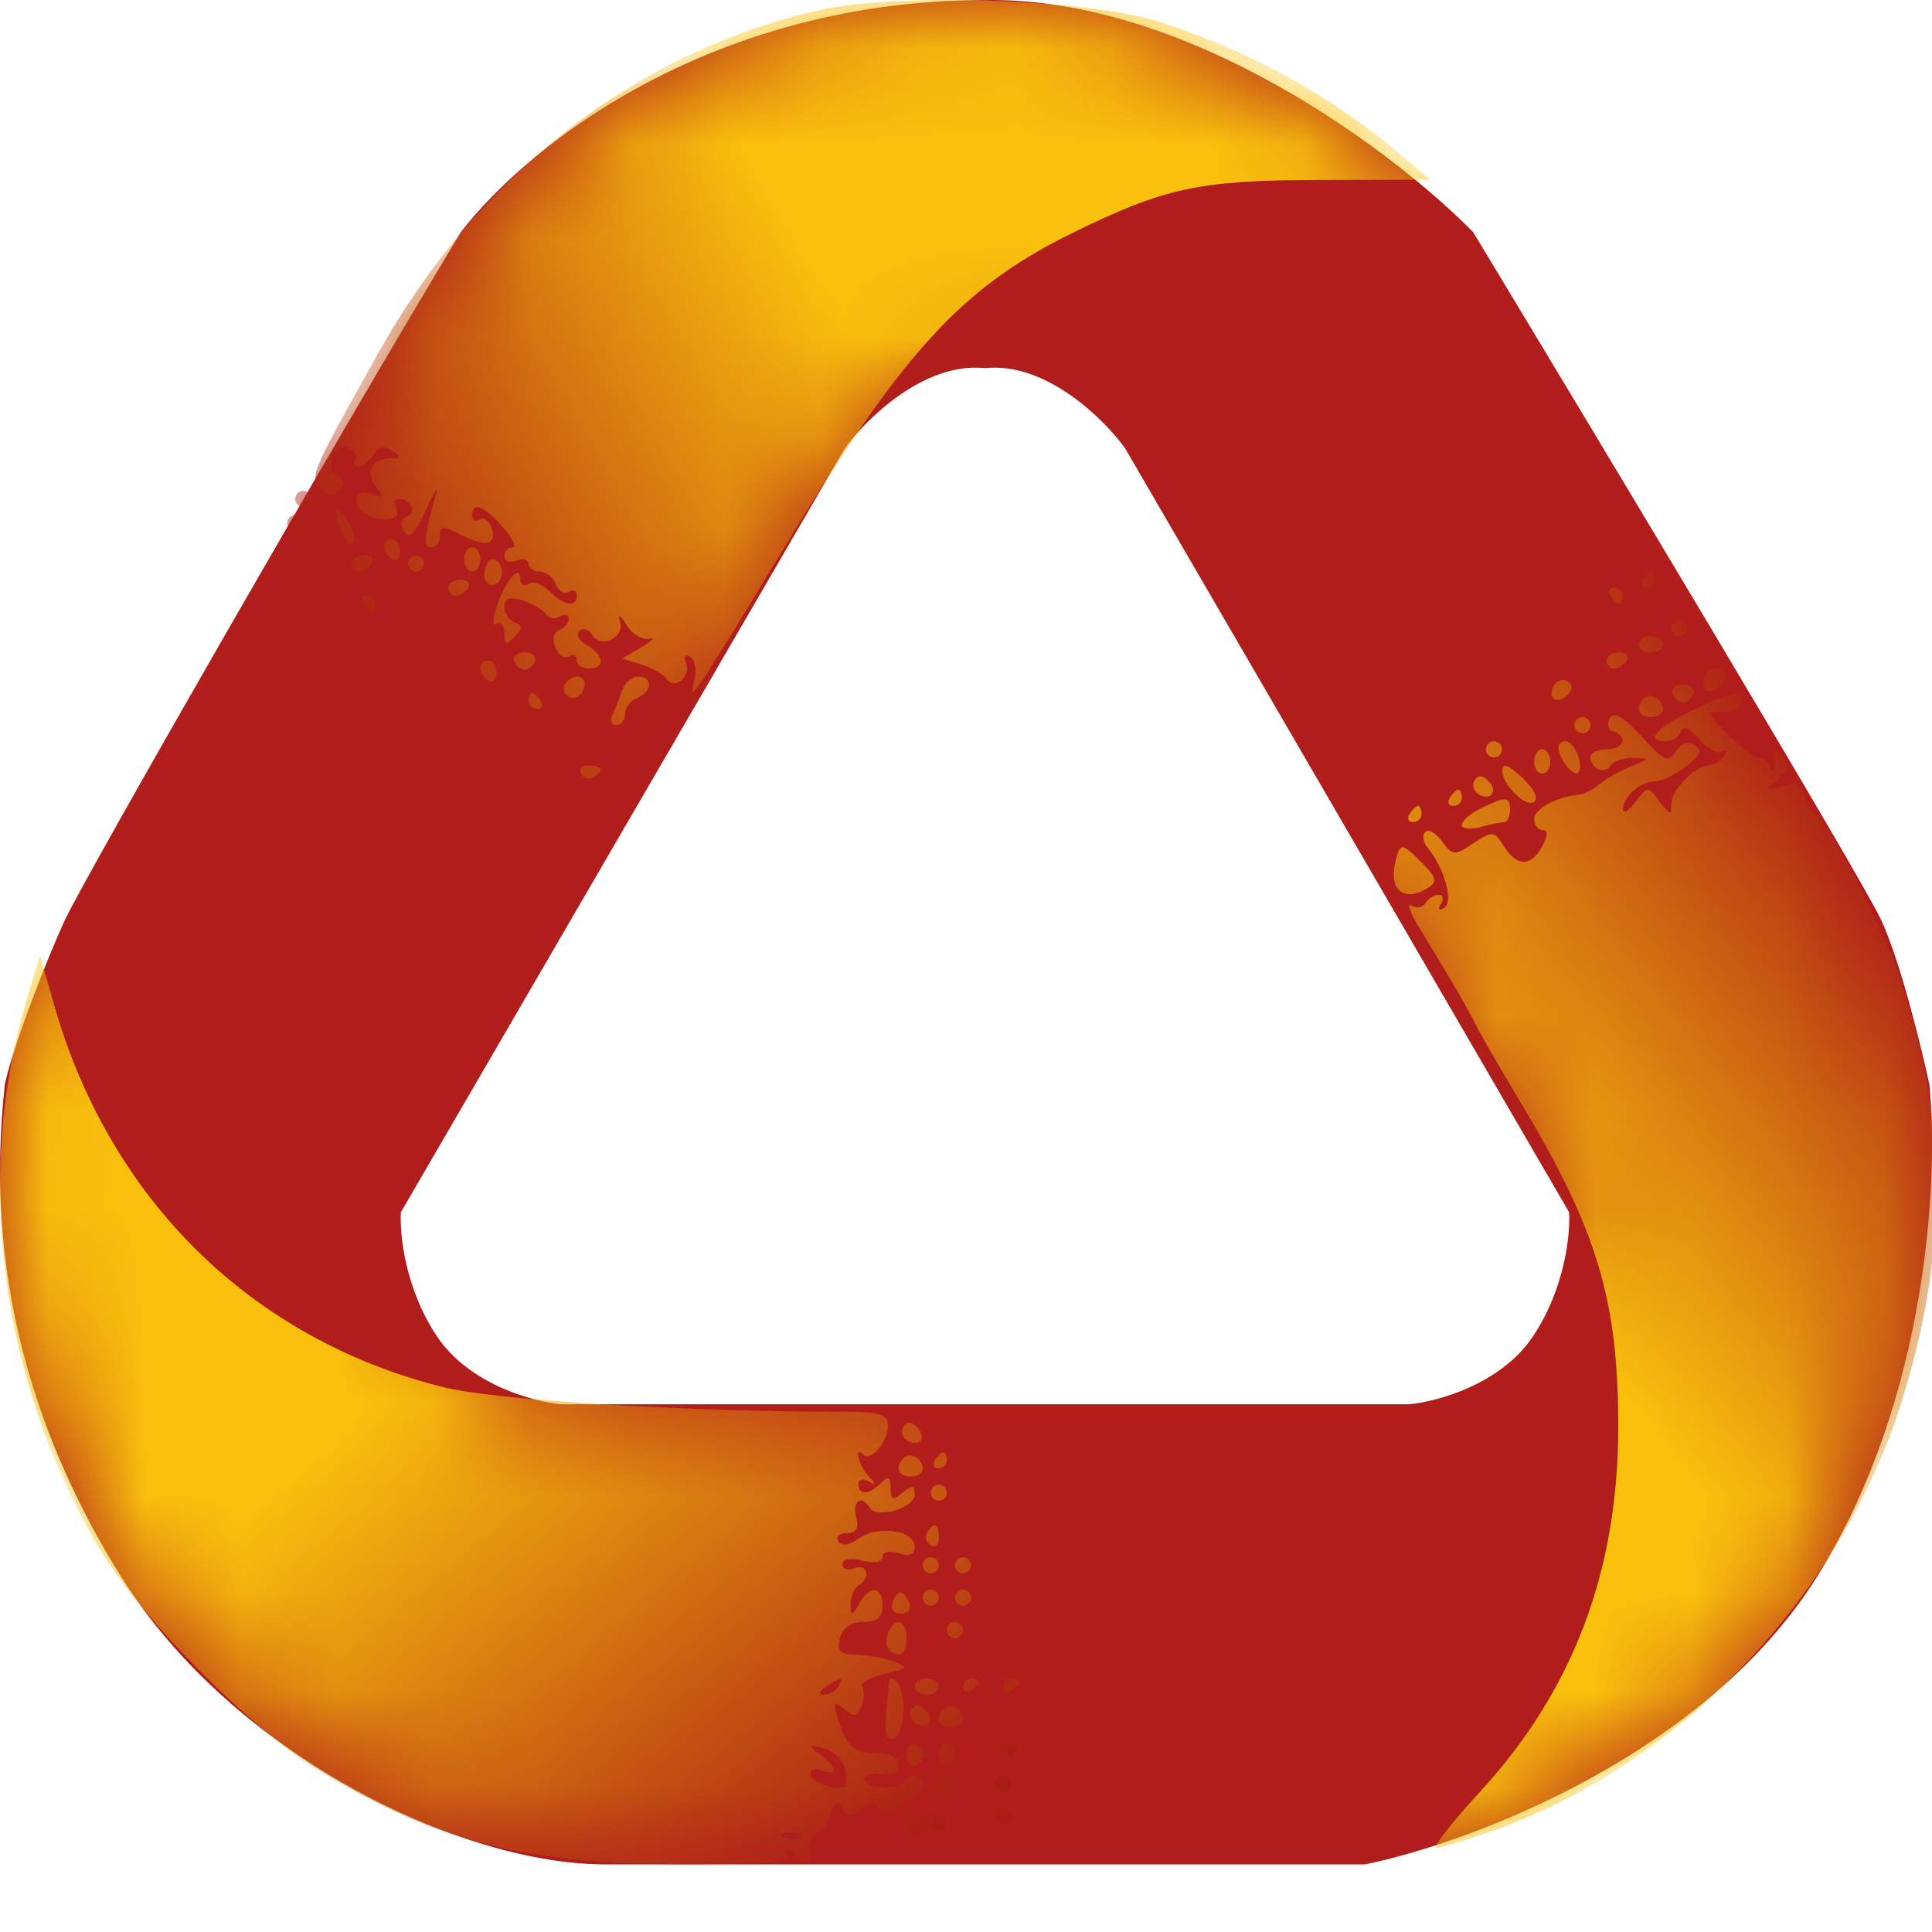 <svg width="20" height="20" viewBox="0 0 20 20" fill="none" xmlns="http://www.w3.org/2000/svg">
<path fill-rule="evenodd" clip-rule="evenodd" d="M6.263 19.3H14.132C15.209 19.079 17.652 18.174 18.812 16.318C19.972 14.463 20.068 12.149 19.972 11.224C19.889 10.838 19.674 9.957 19.475 9.526C19.276 9.095 16.576 4.598 15.25 2.403C14.45 1.588 12.318 -0.033 10.198 0.001C7.423 0.001 5.508 1.45 4.771 2.403C3.446 4.598 0.87 9.095 0.671 9.526C0.472 9.957 0.133 10.838 0.05 11.224C-0.047 12.149 -0.147 14.082 1.251 16.318C2.41 18.174 4.772 19.3 6.263 19.3ZM14.587 14.537H10.197H5.806C5.517 14.51 4.854 14.33 4.523 13.833C4.191 13.336 4.136 12.77 4.15 12.549L8.747 4.639C8.968 4.335 9.567 3.744 10.197 3.811C10.826 3.744 11.425 4.335 11.646 4.639L16.243 12.549C16.257 12.77 16.202 13.336 15.87 13.833C15.539 14.33 14.877 14.51 14.587 14.537Z" fill="#B11D1B"/>
<mask id="mask0_2307_8754" style="mask-type:alpha" maskUnits="userSpaceOnUse" x="0" y="0" width="20" height="20">
<path fill-rule="evenodd" clip-rule="evenodd" d="M6.263 19.3H14.132C15.209 19.079 17.652 18.174 18.812 16.318C19.972 14.463 20.068 12.149 19.972 11.224C19.889 10.838 19.674 9.957 19.475 9.526C19.276 9.095 16.576 4.598 15.25 2.403C14.45 1.588 12.318 -0.033 10.198 0.001C7.423 0.001 5.508 1.45 4.771 2.403C3.446 4.598 0.87 9.095 0.671 9.526C0.472 9.957 0.133 10.838 0.05 11.224C-0.047 12.149 -0.147 14.082 1.251 16.318C2.41 18.174 4.772 19.3 6.263 19.3ZM14.587 14.537H10.197H5.806C5.517 14.51 4.854 14.33 4.523 13.833C4.191 13.336 4.136 12.77 4.15 12.549L8.747 4.639C8.968 4.335 9.567 3.744 10.197 3.811C10.826 3.744 11.425 4.335 11.646 4.639L16.243 12.549C16.257 12.77 16.202 13.336 15.87 13.833C15.539 14.33 14.877 14.51 14.587 14.537Z" fill="#F9C10D"/>
</mask>
<g mask="url(#mask0_2307_8754)">
<path fill-rule="evenodd" clip-rule="evenodd" d="M0.277 10.347C-0.268 12.166 0.001 14.268 1 15.981C1.448 16.749 2.586 17.9 3.348 18.355C4.548 19.072 5.453 19.3 7.106 19.3C7.983 19.3 8.216 19.277 8.167 19.195C8.125 19.124 8.15 19.127 8.246 19.205C8.37 19.306 8.386 19.299 8.386 19.142C8.386 19.045 8.421 18.965 8.464 18.965C8.507 18.965 8.567 18.885 8.598 18.787C8.64 18.653 8.672 18.636 8.722 18.719C8.776 18.806 8.815 18.808 8.914 18.726C8.989 18.663 9.057 18.654 9.087 18.702C9.152 18.809 9.551 18.622 9.552 18.484C9.552 18.366 9.418 18.343 9.353 18.449C9.294 18.544 8.921 18.511 8.952 18.414C8.966 18.372 9.05 18.349 9.14 18.364C9.238 18.38 9.303 18.342 9.303 18.27C9.303 18.196 9.219 18.149 9.088 18.149C8.84 18.149 8.762 18.083 8.675 17.795C8.621 17.614 8.629 17.6 8.739 17.692C8.844 17.779 8.876 17.774 8.918 17.663C8.947 17.589 8.951 17.497 8.927 17.459C8.904 17.421 9.007 17.362 9.156 17.329C9.393 17.276 9.406 17.26 9.261 17.203C9.169 17.166 8.995 17.134 8.873 17.131C8.694 17.126 8.66 17.093 8.695 16.958C8.724 16.849 8.809 16.79 8.938 16.79C9.08 16.79 9.136 16.744 9.136 16.623C9.136 16.417 9.007 16.406 8.893 16.602C8.815 16.736 8.808 16.737 8.805 16.607C8.804 16.529 8.84 16.442 8.886 16.414C9.018 16.332 8.983 16.182 8.845 16.235C8.776 16.262 8.72 16.243 8.72 16.193C8.72 16.139 8.802 16.124 8.928 16.156C9.054 16.187 9.136 16.172 9.136 16.117C9.136 16.064 9.206 16.049 9.303 16.079C9.417 16.116 9.469 16.094 9.469 16.011C9.469 15.843 9.09 15.786 8.893 15.925C8.789 15.998 8.712 16.009 8.679 15.955C8.65 15.908 8.689 15.87 8.766 15.87C8.865 15.87 8.893 15.821 8.862 15.703C8.819 15.537 8.919 15.47 9.004 15.608C9.076 15.725 9.469 15.612 9.469 15.474C9.469 15.371 9.446 15.367 9.344 15.452C9.241 15.538 9.219 15.53 9.219 15.404C9.219 15.285 9.197 15.274 9.119 15.352C8.996 15.476 8.886 15.481 8.886 15.364C8.886 15.315 8.933 15.302 8.99 15.334C9.074 15.381 9.074 15.37 8.99 15.28C8.888 15.169 8.838 14.957 8.938 15.058C9.014 15.135 9.192 14.928 9.192 14.761C9.192 14.642 9.114 14.616 8.768 14.615C6.997 14.611 5.121 14.495 4.573 14.356C2.594 13.855 1.132 12.413 0.558 10.396L0.414 9.89L0.277 10.347ZM9.352 14.77C9.323 14.817 9.34 14.88 9.39 14.911C9.518 14.99 9.601 14.882 9.494 14.774C9.434 14.714 9.387 14.713 9.352 14.77ZM9.356 15.092C9.262 15.186 9.299 15.285 9.427 15.285C9.496 15.285 9.552 15.249 9.552 15.206C9.552 15.101 9.422 15.025 9.356 15.092ZM9.677 15.117C9.649 15.164 9.666 15.201 9.714 15.201C9.763 15.201 9.802 15.164 9.802 15.117C9.802 15.072 9.786 15.034 9.766 15.034C9.745 15.034 9.706 15.072 9.677 15.117ZM9.636 15.452C9.636 15.498 9.673 15.536 9.719 15.536C9.765 15.536 9.802 15.498 9.802 15.452C9.802 15.406 9.765 15.368 9.719 15.368C9.673 15.368 9.636 15.406 9.636 15.452ZM9.598 15.864C9.571 15.907 9.588 15.966 9.634 15.995C9.681 16.024 9.719 15.989 9.719 15.917C9.719 15.77 9.669 15.748 9.598 15.864ZM9.552 16.205C9.552 16.251 9.59 16.288 9.636 16.288C9.681 16.288 9.719 16.251 9.719 16.205C9.719 16.159 9.681 16.121 9.636 16.121C9.59 16.121 9.552 16.159 9.552 16.205ZM9.886 16.205C9.886 16.251 9.923 16.288 9.969 16.288C10.015 16.288 10.052 16.251 10.052 16.205C10.052 16.159 10.015 16.121 9.969 16.121C9.923 16.121 9.886 16.159 9.886 16.205ZM9.263 16.536C9.192 16.651 9.255 16.737 9.378 16.695C9.428 16.677 9.435 16.618 9.394 16.551C9.342 16.467 9.308 16.463 9.263 16.536ZM9.552 16.539C9.552 16.585 9.59 16.623 9.636 16.623C9.681 16.623 9.719 16.585 9.719 16.539C9.719 16.493 9.681 16.456 9.636 16.456C9.59 16.456 9.552 16.493 9.552 16.539ZM9.886 16.539C9.886 16.585 9.923 16.623 9.969 16.623C10.015 16.623 10.052 16.585 10.052 16.539C10.052 16.493 10.015 16.456 9.969 16.456C9.923 16.456 9.886 16.493 9.886 16.539ZM9.192 16.908C9.145 17.031 9.199 17.125 9.316 17.125C9.355 17.125 9.386 17.05 9.386 16.958C9.386 16.766 9.259 16.733 9.192 16.908ZM9.802 16.874C9.802 16.92 9.84 16.958 9.886 16.958C9.931 16.958 9.969 16.92 9.969 16.874C9.969 16.828 9.931 16.79 9.886 16.79C9.84 16.79 9.802 16.828 9.802 16.874ZM8.678 17.459C8.65 17.505 8.582 17.543 8.527 17.542C8.468 17.541 8.478 17.508 8.553 17.459C8.713 17.356 8.742 17.356 8.678 17.459ZM9.211 17.383C9.206 17.402 9.19 17.557 9.174 17.727C9.153 17.956 9.174 18.025 9.256 17.994C9.37 17.95 9.388 17.517 9.281 17.409C9.247 17.376 9.215 17.364 9.211 17.383ZM9.469 17.459C9.469 17.505 9.525 17.543 9.594 17.543C9.663 17.543 9.719 17.505 9.719 17.459C9.719 17.413 9.663 17.376 9.594 17.376C9.525 17.376 9.469 17.413 9.469 17.459ZM9.969 17.464C9.969 17.513 10.006 17.53 10.052 17.501C10.098 17.473 10.135 17.433 10.135 17.413C10.135 17.392 10.098 17.376 10.052 17.376C10.006 17.376 9.969 17.416 9.969 17.464ZM10.385 17.464C10.385 17.513 10.423 17.53 10.469 17.501C10.514 17.473 10.552 17.433 10.552 17.413C10.552 17.392 10.514 17.376 10.469 17.376C10.423 17.376 10.385 17.416 10.385 17.464ZM9.436 17.697C9.407 17.744 9.424 17.808 9.473 17.838C9.601 17.918 9.684 17.809 9.577 17.702C9.517 17.642 9.471 17.64 9.436 17.697ZM9.772 17.685C9.678 17.779 9.715 17.878 9.844 17.878C9.913 17.878 9.969 17.842 9.969 17.799C9.969 17.694 9.839 17.618 9.772 17.685ZM8.745 18.299C8.767 18.384 8.768 18.47 8.747 18.491C8.683 18.555 8.386 18.448 8.386 18.361C8.386 18.315 8.443 18.3 8.511 18.326C8.681 18.392 8.669 18.297 8.491 18.163C8.357 18.062 8.36 18.057 8.525 18.099C8.623 18.124 8.722 18.214 8.745 18.299ZM9.386 18.17C9.386 18.247 9.426 18.296 9.475 18.28C9.525 18.263 9.565 18.214 9.565 18.17C9.565 18.127 9.525 18.078 9.475 18.061C9.426 18.044 9.386 18.094 9.386 18.17ZM9.719 18.17C9.719 18.239 9.756 18.296 9.802 18.296C9.848 18.296 9.886 18.239 9.886 18.17C9.886 18.101 9.848 18.045 9.802 18.045C9.756 18.045 9.719 18.101 9.719 18.17ZM10.344 18.13C10.373 18.177 10.432 18.193 10.474 18.167C10.59 18.095 10.568 18.045 10.422 18.045C10.351 18.045 10.316 18.083 10.344 18.13ZM9.681 18.457C9.624 18.55 9.755 18.65 9.832 18.572C9.911 18.493 9.897 18.38 9.807 18.38C9.764 18.38 9.707 18.415 9.681 18.457ZM10.302 18.463C10.302 18.509 10.339 18.547 10.385 18.547C10.431 18.547 10.469 18.509 10.469 18.463C10.469 18.417 10.431 18.38 10.385 18.38C10.339 18.38 10.302 18.417 10.302 18.463ZM9.327 18.826C9.303 18.864 9.321 18.933 9.367 18.98C9.423 19.035 9.468 19.034 9.504 18.976C9.534 18.928 9.613 18.91 9.68 18.936C9.75 18.963 9.802 18.935 9.802 18.869C9.802 18.746 9.399 18.709 9.327 18.826ZM10.302 18.798C10.302 18.844 10.339 18.881 10.385 18.881C10.431 18.881 10.469 18.844 10.469 18.798C10.469 18.752 10.431 18.714 10.385 18.714C10.339 18.714 10.302 18.752 10.302 18.798ZM8.281 19.015C8.253 19.043 8.181 19.046 8.121 19.022C8.055 18.995 8.074 18.976 8.171 18.972C8.259 18.968 8.308 18.988 8.281 19.015Z" fill="url(#paint0_linear_2307_8754)"/>
<path d="M17.043 6.084C16.995 6.084 16.978 6.047 17.006 6.001C17.035 5.955 17.074 5.917 17.095 5.917C17.115 5.917 17.131 5.955 17.131 6.001C17.131 6.047 17.091 6.084 17.043 6.084Z" fill="url(#paint1_linear_2307_8754)"/>
<path d="M16.761 6.252C16.741 6.252 16.701 6.214 16.673 6.168C16.645 6.122 16.661 6.084 16.71 6.084C16.758 6.084 16.798 6.122 16.798 6.168C16.798 6.214 16.782 6.252 16.761 6.252Z" fill="url(#paint2_linear_2307_8754)"/>
<path d="M17.381 6.586C17.335 6.586 17.298 6.548 17.298 6.502C17.298 6.456 17.335 6.419 17.381 6.419C17.427 6.419 17.464 6.456 17.464 6.502C17.464 6.548 17.427 6.586 17.381 6.586Z" fill="url(#paint3_linear_2307_8754)"/>
<path d="M17.09 6.753C17.021 6.753 16.965 6.716 16.965 6.67C16.965 6.624 17.021 6.586 17.09 6.586C17.158 6.586 17.215 6.624 17.215 6.67C17.215 6.716 17.158 6.753 17.09 6.753Z" fill="url(#paint4_linear_2307_8754)"/>
<path d="M16.71 6.921C16.667 6.921 16.631 6.883 16.631 6.837C16.631 6.791 16.69 6.753 16.761 6.753C16.833 6.753 16.868 6.791 16.84 6.837C16.811 6.883 16.753 6.921 16.71 6.921Z" fill="url(#paint5_linear_2307_8754)"/>
<path d="M17.73 7.152C17.675 7.171 17.631 7.126 17.631 7.053C17.631 6.98 17.69 6.921 17.763 6.921C17.91 6.921 17.884 7.101 17.73 7.152Z" fill="url(#paint6_linear_2307_8754)"/>
<path d="M16.224 7.196C16.117 7.304 16.009 7.221 16.088 7.092C16.118 7.042 16.181 7.025 16.228 7.054C16.285 7.09 16.284 7.136 16.224 7.196Z" fill="url(#paint7_linear_2307_8754)"/>
<path d="M17.423 7.268C17.379 7.268 17.33 7.227 17.314 7.178C17.297 7.128 17.346 7.088 17.423 7.088C17.499 7.088 17.548 7.128 17.532 7.178C17.515 7.227 17.466 7.268 17.423 7.268Z" fill="url(#paint8_linear_2307_8754)"/>
<path d="M17.09 7.423C16.961 7.423 16.924 7.324 17.018 7.23C17.084 7.163 17.215 7.238 17.215 7.344C17.215 7.387 17.158 7.423 17.09 7.423Z" fill="url(#paint9_linear_2307_8754)"/>
<path d="M17.249 7.673C17.034 7.673 17.13 7.55 17.487 7.37C17.899 7.161 18.076 7.13 18.024 7.276C18.004 7.334 17.926 7.375 17.851 7.369C17.776 7.363 17.714 7.37 17.714 7.386C17.714 7.459 18.118 7.841 18.196 7.841C18.244 7.841 18.302 7.888 18.325 7.945C18.348 8.003 18.371 7.975 18.375 7.883C18.382 7.743 18.396 7.736 18.463 7.841C18.521 7.93 18.503 7.998 18.4 8.079C18.269 8.182 18.274 8.187 18.449 8.135C18.601 8.089 18.651 8.113 18.688 8.251C18.712 8.348 18.762 8.426 18.797 8.426C18.883 8.426 19.503 9.63 19.661 10.102C20.163 11.606 20.173 12.938 19.692 14.49C19.073 16.494 17.435 18.229 15.5 18.935C15.202 19.044 14.919 19.132 14.871 19.132C14.823 19.132 15.021 18.874 15.312 18.559C16.279 17.51 16.749 16.276 16.752 14.783C16.754 13.469 16.539 12.746 15.756 11.437C15.522 11.046 15.304 10.67 15.273 10.601C15.215 10.476 15.028 10.155 14.692 9.603C14.596 9.446 14.56 9.343 14.611 9.375C14.662 9.407 14.728 9.394 14.757 9.348C14.786 9.301 14.847 9.263 14.893 9.263C14.938 9.263 14.949 9.306 14.916 9.359C14.88 9.418 14.893 9.433 14.95 9.398C15.049 9.336 14.956 8.992 14.783 8.782C14.733 8.722 14.72 8.646 14.753 8.612C14.786 8.579 14.865 8.623 14.928 8.71C15.036 8.859 15.055 8.86 15.253 8.73C15.452 8.599 15.468 8.6 15.568 8.76C15.701 8.974 15.851 8.974 15.965 8.761C16.026 8.647 16.027 8.593 15.968 8.593C15.921 8.593 15.882 8.541 15.882 8.478C15.882 8.373 16.108 8.251 16.349 8.225C16.401 8.219 16.496 8.17 16.562 8.115C16.628 8.06 16.774 7.978 16.886 7.933C17.081 7.855 17.082 7.851 16.907 7.846C16.807 7.843 16.701 7.879 16.672 7.926C16.613 8.021 16.465 7.957 16.465 7.836C16.465 7.792 16.54 7.757 16.631 7.757C16.811 7.757 16.86 7.624 16.7 7.571C16.646 7.553 16.63 7.492 16.665 7.435C16.71 7.363 16.808 7.42 16.995 7.625C17.228 7.88 17.272 7.9 17.347 7.781C17.401 7.695 17.474 7.669 17.543 7.713C17.628 7.765 17.608 7.817 17.455 7.934C17.346 8.019 17.198 8.089 17.127 8.09C16.977 8.092 16.797 8.253 16.801 8.38C16.802 8.429 16.861 8.393 16.931 8.301C17.057 8.135 17.06 8.135 17.178 8.296C17.244 8.385 17.298 8.432 17.298 8.4C17.298 8.254 17.318 8.208 17.442 8.071C17.514 7.99 17.622 7.924 17.68 7.924C17.739 7.924 17.814 7.881 17.847 7.828C17.88 7.774 17.87 7.754 17.825 7.782C17.78 7.809 17.674 7.751 17.589 7.651C17.489 7.533 17.423 7.505 17.401 7.572C17.382 7.628 17.314 7.673 17.249 7.673Z" fill="url(#paint10_linear_2307_8754)"/>
<path d="M16.382 7.59C16.336 7.59 16.298 7.552 16.298 7.506C16.298 7.46 16.336 7.423 16.382 7.423C16.427 7.423 16.465 7.46 16.465 7.506C16.465 7.552 16.427 7.59 16.382 7.59Z" fill="url(#paint11_linear_2307_8754)"/>
<path d="M15.466 7.841C15.42 7.841 15.382 7.803 15.382 7.757C15.382 7.711 15.42 7.673 15.466 7.673C15.511 7.673 15.549 7.711 15.549 7.757C15.549 7.803 15.511 7.841 15.466 7.841Z" fill="url(#paint12_linear_2307_8754)"/>
<path d="M16.337 7.997C16.289 8.046 16.135 7.851 16.133 7.736C16.132 7.702 16.165 7.673 16.206 7.673C16.299 7.673 16.403 7.931 16.337 7.997Z" fill="url(#paint13_linear_2307_8754)"/>
<path d="M15.965 8.008C15.919 8.008 15.882 7.952 15.882 7.883C15.882 7.814 15.919 7.757 15.965 7.757C16.011 7.757 16.049 7.814 16.049 7.883C16.049 7.952 16.011 8.008 15.965 8.008Z" fill="url(#paint14_linear_2307_8754)"/>
<path d="M15.873 8.306C15.793 8.356 15.557 8.123 15.552 7.987C15.547 7.884 15.623 7.915 15.796 8.089C15.896 8.189 15.926 8.273 15.873 8.306Z" fill="url(#paint15_linear_2307_8754)"/>
<path d="M15.303 8.22C15.254 8.189 15.237 8.125 15.265 8.079C15.301 8.021 15.347 8.023 15.407 8.083C15.514 8.19 15.431 8.299 15.303 8.22Z" fill="url(#paint16_linear_2307_8754)"/>
<path d="M15.044 8.343C14.996 8.343 14.979 8.305 15.008 8.259C15.036 8.213 15.075 8.175 15.096 8.175C15.116 8.175 15.133 8.213 15.133 8.259C15.133 8.305 15.093 8.343 15.044 8.343Z" fill="url(#paint17_linear_2307_8754)"/>
<path d="M15.133 8.539C15.133 8.499 15.217 8.424 15.32 8.373C15.585 8.241 15.632 8.242 15.632 8.384C15.632 8.453 15.604 8.51 15.57 8.511C15.535 8.512 15.423 8.535 15.32 8.563C15.217 8.59 15.133 8.58 15.133 8.539Z" fill="url(#paint18_linear_2307_8754)"/>
<path d="M14.628 8.51C14.579 8.51 14.563 8.472 14.591 8.426C14.62 8.38 14.659 8.343 14.679 8.343C14.7 8.343 14.716 8.38 14.716 8.426C14.716 8.472 14.676 8.51 14.628 8.51Z" fill="url(#paint19_linear_2307_8754)"/>
<path d="M14.788 9.188C14.533 9.35 14.368 9.215 14.448 8.907C14.496 8.721 14.512 8.723 14.726 8.938C14.868 9.081 14.88 9.129 14.788 9.188Z" fill="url(#paint20_linear_2307_8754)"/>
<path d="M3.912 3.661C4.951 1.798 6.597 0.523 8.511 0.099C9.314 -0.079 11.281 -0.006 12.009 0.228C12.958 0.534 13.785 0.992 14.531 1.628L14.804 1.86L13.656 1.863C12.412 1.865 12.053 1.943 11.093 2.416C9.929 2.991 9.325 3.661 8.025 5.824C7.665 6.421 7.32 6.979 7.258 7.062C7.153 7.204 7.148 7.202 7.19 7.035C7.215 6.936 7.195 6.831 7.145 6.8C7.091 6.767 7.074 6.793 7.102 6.866C7.156 7.008 6.977 7.149 6.899 7.026C6.87 6.981 6.755 6.915 6.644 6.88L6.442 6.817L6.644 6.697C6.755 6.631 6.789 6.593 6.721 6.611C6.652 6.63 6.546 6.566 6.486 6.469C6.42 6.364 6.393 6.349 6.418 6.433C6.47 6.602 6.221 6.72 6.128 6.57C6.093 6.513 6.034 6.495 5.997 6.532C5.961 6.569 5.996 6.635 6.076 6.68C6.254 6.78 6.266 6.921 6.096 6.921C6.027 6.921 5.971 6.881 5.971 6.832C5.971 6.783 5.934 6.767 5.887 6.796C5.841 6.824 5.778 6.782 5.747 6.701C5.715 6.617 5.733 6.54 5.79 6.521C5.844 6.503 5.888 6.452 5.888 6.407C5.888 6.362 5.846 6.351 5.795 6.383C5.744 6.414 5.679 6.403 5.65 6.357C5.62 6.311 5.512 6.248 5.409 6.215C5.273 6.173 5.222 6.19 5.222 6.281C5.222 6.349 5.269 6.422 5.326 6.443C5.409 6.474 5.409 6.504 5.326 6.592C5.24 6.684 5.222 6.677 5.222 6.556C5.222 6.475 5.186 6.431 5.142 6.459C5.094 6.488 5.098 6.405 5.15 6.254C5.241 5.992 5.388 5.835 5.388 6.001C5.388 6.052 5.426 6.071 5.472 6.042C5.518 6.013 5.615 6.049 5.686 6.121C5.837 6.272 5.971 6.292 5.971 6.163C5.971 6.114 5.934 6.098 5.887 6.126C5.841 6.155 5.781 6.12 5.754 6.048C5.726 5.976 5.651 5.917 5.588 5.917C5.524 5.917 5.472 5.88 5.472 5.836C5.472 5.791 5.415 5.777 5.347 5.803C5.278 5.83 5.222 5.81 5.222 5.759C5.222 5.708 5.259 5.666 5.304 5.666C5.35 5.666 5.306 5.572 5.206 5.457C5.015 5.237 4.889 5.188 4.889 5.336C4.889 5.385 4.922 5.404 4.963 5.379C5.004 5.353 5.059 5.387 5.084 5.455C5.154 5.637 5.03 5.672 4.779 5.541C4.586 5.441 4.555 5.442 4.555 5.545C4.555 5.612 4.514 5.666 4.463 5.666C4.377 5.666 4.387 5.561 4.515 5.109C4.54 5.024 4.49 5.104 4.406 5.285C4.292 5.531 4.234 5.586 4.181 5.5C4.136 5.427 4.147 5.371 4.208 5.35C4.32 5.313 4.257 5.164 4.129 5.164C4.083 5.164 4.068 5.199 4.094 5.242C4.174 5.371 3.987 5.429 3.805 5.331C3.614 5.228 3.668 5.042 3.868 5.119C3.973 5.159 3.977 5.145 3.894 5.044C3.772 4.896 3.845 4.746 4.04 4.745C4.16 4.744 4.163 4.732 4.057 4.665C3.971 4.61 3.912 4.624 3.865 4.708C3.828 4.775 3.76 4.83 3.714 4.83C3.667 4.83 3.65 4.796 3.676 4.755C3.701 4.714 3.669 4.659 3.604 4.635C3.453 4.576 3.35 4.837 3.49 4.924C3.566 4.971 3.571 5.015 3.506 5.081C3.441 5.146 3.387 5.136 3.314 5.048C3.21 4.922 3.214 4.912 3.912 3.661Z" fill="url(#paint21_linear_2307_8754)"/>
<path d="M3.14 5.248C3.094 5.248 3.056 5.21 3.056 5.164C3.056 5.118 3.094 5.081 3.14 5.081C3.186 5.081 3.223 5.118 3.223 5.164C3.223 5.21 3.186 5.248 3.14 5.248Z" fill="url(#paint22_linear_2307_8754)"/>
<path d="M3.659 5.618C3.614 5.691 3.492 5.473 3.479 5.295C3.475 5.251 3.526 5.288 3.59 5.377C3.655 5.466 3.686 5.574 3.659 5.618Z" fill="url(#paint23_linear_2307_8754)"/>
<path d="M3.056 5.499C3.011 5.499 2.973 5.461 2.973 5.415C2.973 5.369 3.011 5.331 3.056 5.331C3.102 5.331 3.14 5.369 3.14 5.415C3.14 5.461 3.102 5.499 3.056 5.499Z" fill="url(#paint24_linear_2307_8754)"/>
<path d="M4.056 5.791C4.01 5.763 3.973 5.704 3.973 5.661C3.973 5.618 4.01 5.582 4.056 5.582C4.102 5.582 4.139 5.641 4.139 5.713C4.139 5.784 4.102 5.82 4.056 5.791Z" fill="url(#paint25_linear_2307_8754)"/>
<path d="M4.889 5.917C4.843 5.917 4.805 5.86 4.805 5.791C4.805 5.722 4.843 5.666 4.889 5.666C4.934 5.666 4.972 5.722 4.972 5.791C4.972 5.86 4.934 5.917 4.889 5.917Z" fill="url(#paint26_linear_2307_8754)"/>
<path d="M3.718 5.917C3.675 5.917 3.639 5.879 3.639 5.833C3.639 5.787 3.698 5.75 3.769 5.75C3.841 5.75 3.876 5.787 3.848 5.833C3.819 5.879 3.761 5.917 3.718 5.917Z" fill="url(#paint27_linear_2307_8754)"/>
<path d="M4.306 5.917C4.26 5.917 4.222 5.879 4.222 5.833C4.222 5.787 4.26 5.75 4.306 5.75C4.351 5.75 4.389 5.787 4.389 5.833C4.389 5.879 4.351 5.917 4.306 5.917Z" fill="url(#paint28_linear_2307_8754)"/>
<path d="M5.053 6.041C5.012 6.016 5.001 5.937 5.028 5.867C5.06 5.783 5.106 5.767 5.159 5.82C5.254 5.916 5.162 6.109 5.053 6.041Z" fill="url(#paint29_linear_2307_8754)"/>
<path d="M4.717 6.168C4.674 6.168 4.639 6.13 4.639 6.084C4.639 6.038 4.697 6.001 4.769 6.001C4.84 6.001 4.875 6.038 4.847 6.084C4.819 6.13 4.76 6.168 4.717 6.168Z" fill="url(#paint30_linear_2307_8754)"/>
<path d="M3.853 6.335C3.832 6.335 3.793 6.298 3.764 6.252C3.736 6.206 3.753 6.168 3.801 6.168C3.85 6.168 3.889 6.206 3.889 6.252C3.889 6.298 3.873 6.335 3.853 6.335Z" fill="url(#paint31_linear_2307_8754)"/>
<path d="M5.43 6.933C5.386 6.933 5.337 6.893 5.321 6.843C5.305 6.794 5.354 6.753 5.43 6.753C5.506 6.753 5.555 6.794 5.539 6.843C5.522 6.893 5.473 6.933 5.43 6.933Z" fill="url(#paint32_linear_2307_8754)"/>
<path d="M5.055 7.046C5.009 7.018 4.972 6.959 4.972 6.916C4.972 6.872 5.009 6.837 5.055 6.837C5.101 6.837 5.138 6.896 5.138 6.967C5.138 7.039 5.101 7.075 5.055 7.046Z" fill="url(#paint33_linear_2307_8754)"/>
<path d="M6.001 7.197C5.924 7.274 5.793 7.175 5.85 7.082C5.876 7.039 5.933 7.004 5.976 7.004C6.066 7.004 6.08 7.118 6.001 7.197Z" fill="url(#paint34_linear_2307_8754)"/>
<path d="M6.339 7.402C6.366 7.344 6.411 7.231 6.439 7.151C6.467 7.07 6.542 7.004 6.606 7.004C6.76 7.004 6.753 7.164 6.596 7.225C6.527 7.251 6.471 7.326 6.471 7.39C6.471 7.454 6.43 7.506 6.381 7.506C6.331 7.506 6.312 7.459 6.339 7.402Z" fill="url(#paint35_linear_2307_8754)"/>
<path d="M5.56 7.339C5.511 7.339 5.472 7.301 5.472 7.255C5.472 7.209 5.488 7.172 5.508 7.172C5.529 7.172 5.568 7.209 5.596 7.255C5.625 7.301 5.608 7.339 5.56 7.339Z" fill="url(#paint36_linear_2307_8754)"/>
<path d="M6.144 8.046C6.101 8.073 6.043 8.056 6.014 8.009C5.985 7.963 6.02 7.924 6.091 7.924C6.238 7.924 6.259 7.975 6.144 8.046Z" fill="url(#paint37_linear_2307_8754)"/>
</g>
<defs>
<linearGradient id="paint0_linear_2307_8754" x1="0.417" y1="10" x2="8.526" y2="19.822" gradientUnits="userSpaceOnUse">
<stop offset="0.448" stop-color="#F9C10D"/>
<stop offset="1" stop-color="#A91C15"/>
</linearGradient>
<linearGradient id="paint1_linear_2307_8754" x1="15.834" y1="19.167" x2="23.438" y2="13.282" gradientUnits="userSpaceOnUse">
<stop offset="0.38" stop-color="#F9C10D"/>
<stop offset="1" stop-color="#A91C15"/>
</linearGradient>
<linearGradient id="paint2_linear_2307_8754" x1="15.834" y1="19.167" x2="23.438" y2="13.282" gradientUnits="userSpaceOnUse">
<stop offset="0.38" stop-color="#F9C10D"/>
<stop offset="1" stop-color="#A91C15"/>
</linearGradient>
<linearGradient id="paint3_linear_2307_8754" x1="15.834" y1="19.167" x2="23.438" y2="13.282" gradientUnits="userSpaceOnUse">
<stop offset="0.38" stop-color="#F9C10D"/>
<stop offset="1" stop-color="#A91C15"/>
</linearGradient>
<linearGradient id="paint4_linear_2307_8754" x1="15.834" y1="19.167" x2="23.438" y2="13.282" gradientUnits="userSpaceOnUse">
<stop offset="0.38" stop-color="#F9C10D"/>
<stop offset="1" stop-color="#A91C15"/>
</linearGradient>
<linearGradient id="paint5_linear_2307_8754" x1="15.834" y1="19.167" x2="23.438" y2="13.282" gradientUnits="userSpaceOnUse">
<stop offset="0.38" stop-color="#F9C10D"/>
<stop offset="1" stop-color="#A91C15"/>
</linearGradient>
<linearGradient id="paint6_linear_2307_8754" x1="15.834" y1="19.167" x2="23.438" y2="13.282" gradientUnits="userSpaceOnUse">
<stop offset="0.38" stop-color="#F9C10D"/>
<stop offset="1" stop-color="#A91C15"/>
</linearGradient>
<linearGradient id="paint7_linear_2307_8754" x1="15.834" y1="19.167" x2="23.438" y2="13.282" gradientUnits="userSpaceOnUse">
<stop offset="0.38" stop-color="#F9C10D"/>
<stop offset="1" stop-color="#A91C15"/>
</linearGradient>
<linearGradient id="paint8_linear_2307_8754" x1="15.834" y1="19.167" x2="23.438" y2="13.282" gradientUnits="userSpaceOnUse">
<stop offset="0.38" stop-color="#F9C10D"/>
<stop offset="1" stop-color="#A91C15"/>
</linearGradient>
<linearGradient id="paint9_linear_2307_8754" x1="15.834" y1="19.167" x2="23.438" y2="13.282" gradientUnits="userSpaceOnUse">
<stop offset="0.38" stop-color="#F9C10D"/>
<stop offset="1" stop-color="#A91C15"/>
</linearGradient>
<linearGradient id="paint10_linear_2307_8754" x1="15.834" y1="19.167" x2="23.438" y2="13.282" gradientUnits="userSpaceOnUse">
<stop offset="0.38" stop-color="#F9C10D"/>
<stop offset="1" stop-color="#A91C15"/>
</linearGradient>
<linearGradient id="paint11_linear_2307_8754" x1="15.834" y1="19.167" x2="23.438" y2="13.282" gradientUnits="userSpaceOnUse">
<stop offset="0.38" stop-color="#F9C10D"/>
<stop offset="1" stop-color="#A91C15"/>
</linearGradient>
<linearGradient id="paint12_linear_2307_8754" x1="15.834" y1="19.167" x2="23.438" y2="13.282" gradientUnits="userSpaceOnUse">
<stop offset="0.38" stop-color="#F9C10D"/>
<stop offset="1" stop-color="#A91C15"/>
</linearGradient>
<linearGradient id="paint13_linear_2307_8754" x1="15.834" y1="19.167" x2="23.438" y2="13.282" gradientUnits="userSpaceOnUse">
<stop offset="0.38" stop-color="#F9C10D"/>
<stop offset="1" stop-color="#A91C15"/>
</linearGradient>
<linearGradient id="paint14_linear_2307_8754" x1="15.834" y1="19.167" x2="23.438" y2="13.282" gradientUnits="userSpaceOnUse">
<stop offset="0.38" stop-color="#F9C10D"/>
<stop offset="1" stop-color="#A91C15"/>
</linearGradient>
<linearGradient id="paint15_linear_2307_8754" x1="15.834" y1="19.167" x2="23.438" y2="13.282" gradientUnits="userSpaceOnUse">
<stop offset="0.38" stop-color="#F9C10D"/>
<stop offset="1" stop-color="#A91C15"/>
</linearGradient>
<linearGradient id="paint16_linear_2307_8754" x1="15.834" y1="19.167" x2="23.438" y2="13.282" gradientUnits="userSpaceOnUse">
<stop offset="0.38" stop-color="#F9C10D"/>
<stop offset="1" stop-color="#A91C15"/>
</linearGradient>
<linearGradient id="paint17_linear_2307_8754" x1="15.834" y1="19.167" x2="23.438" y2="13.282" gradientUnits="userSpaceOnUse">
<stop offset="0.38" stop-color="#F9C10D"/>
<stop offset="1" stop-color="#A91C15"/>
</linearGradient>
<linearGradient id="paint18_linear_2307_8754" x1="15.834" y1="19.167" x2="23.438" y2="13.282" gradientUnits="userSpaceOnUse">
<stop offset="0.38" stop-color="#F9C10D"/>
<stop offset="1" stop-color="#A91C15"/>
</linearGradient>
<linearGradient id="paint19_linear_2307_8754" x1="15.834" y1="19.167" x2="23.438" y2="13.282" gradientUnits="userSpaceOnUse">
<stop offset="0.38" stop-color="#F9C10D"/>
<stop offset="1" stop-color="#A91C15"/>
</linearGradient>
<linearGradient id="paint20_linear_2307_8754" x1="15.834" y1="19.167" x2="23.438" y2="13.282" gradientUnits="userSpaceOnUse">
<stop offset="0.38" stop-color="#F9C10D"/>
<stop offset="1" stop-color="#A91C15"/>
</linearGradient>
<linearGradient id="paint21_linear_2307_8754" x1="13.998" y1="1.408" x2="3.852" y2="7.206" gradientUnits="userSpaceOnUse">
<stop offset="0.469" stop-color="#F9C10D"/>
<stop offset="1" stop-color="#A91C15"/>
</linearGradient>
<linearGradient id="paint22_linear_2307_8754" x1="13.998" y1="1.408" x2="3.852" y2="7.206" gradientUnits="userSpaceOnUse">
<stop offset="0.469" stop-color="#F9C10D"/>
<stop offset="1" stop-color="#A91C15"/>
</linearGradient>
<linearGradient id="paint23_linear_2307_8754" x1="13.998" y1="1.408" x2="3.852" y2="7.206" gradientUnits="userSpaceOnUse">
<stop offset="0.469" stop-color="#F9C10D"/>
<stop offset="1" stop-color="#A91C15"/>
</linearGradient>
<linearGradient id="paint24_linear_2307_8754" x1="13.998" y1="1.408" x2="3.852" y2="7.206" gradientUnits="userSpaceOnUse">
<stop offset="0.469" stop-color="#F9C10D"/>
<stop offset="1" stop-color="#A91C15"/>
</linearGradient>
<linearGradient id="paint25_linear_2307_8754" x1="13.998" y1="1.408" x2="3.852" y2="7.206" gradientUnits="userSpaceOnUse">
<stop offset="0.469" stop-color="#F9C10D"/>
<stop offset="1" stop-color="#A91C15"/>
</linearGradient>
<linearGradient id="paint26_linear_2307_8754" x1="13.998" y1="1.408" x2="3.852" y2="7.206" gradientUnits="userSpaceOnUse">
<stop offset="0.469" stop-color="#F9C10D"/>
<stop offset="1" stop-color="#A91C15"/>
</linearGradient>
<linearGradient id="paint27_linear_2307_8754" x1="13.998" y1="1.408" x2="3.852" y2="7.206" gradientUnits="userSpaceOnUse">
<stop offset="0.469" stop-color="#F9C10D"/>
<stop offset="1" stop-color="#A91C15"/>
</linearGradient>
<linearGradient id="paint28_linear_2307_8754" x1="13.998" y1="1.408" x2="3.852" y2="7.206" gradientUnits="userSpaceOnUse">
<stop offset="0.469" stop-color="#F9C10D"/>
<stop offset="1" stop-color="#A91C15"/>
</linearGradient>
<linearGradient id="paint29_linear_2307_8754" x1="13.998" y1="1.408" x2="3.852" y2="7.206" gradientUnits="userSpaceOnUse">
<stop offset="0.469" stop-color="#F9C10D"/>
<stop offset="1" stop-color="#A91C15"/>
</linearGradient>
<linearGradient id="paint30_linear_2307_8754" x1="13.998" y1="1.408" x2="3.852" y2="7.206" gradientUnits="userSpaceOnUse">
<stop offset="0.469" stop-color="#F9C10D"/>
<stop offset="1" stop-color="#A91C15"/>
</linearGradient>
<linearGradient id="paint31_linear_2307_8754" x1="13.998" y1="1.408" x2="3.852" y2="7.206" gradientUnits="userSpaceOnUse">
<stop offset="0.469" stop-color="#F9C10D"/>
<stop offset="1" stop-color="#A91C15"/>
</linearGradient>
<linearGradient id="paint32_linear_2307_8754" x1="13.998" y1="1.408" x2="3.852" y2="7.206" gradientUnits="userSpaceOnUse">
<stop offset="0.469" stop-color="#F9C10D"/>
<stop offset="1" stop-color="#A91C15"/>
</linearGradient>
<linearGradient id="paint33_linear_2307_8754" x1="13.998" y1="1.408" x2="3.852" y2="7.206" gradientUnits="userSpaceOnUse">
<stop offset="0.469" stop-color="#F9C10D"/>
<stop offset="1" stop-color="#A91C15"/>
</linearGradient>
<linearGradient id="paint34_linear_2307_8754" x1="13.998" y1="1.408" x2="3.852" y2="7.206" gradientUnits="userSpaceOnUse">
<stop offset="0.469" stop-color="#F9C10D"/>
<stop offset="1" stop-color="#A91C15"/>
</linearGradient>
<linearGradient id="paint35_linear_2307_8754" x1="13.998" y1="1.408" x2="3.852" y2="7.206" gradientUnits="userSpaceOnUse">
<stop offset="0.469" stop-color="#F9C10D"/>
<stop offset="1" stop-color="#A91C15"/>
</linearGradient>
<linearGradient id="paint36_linear_2307_8754" x1="13.998" y1="1.408" x2="3.852" y2="7.206" gradientUnits="userSpaceOnUse">
<stop offset="0.469" stop-color="#F9C10D"/>
<stop offset="1" stop-color="#A91C15"/>
</linearGradient>
<linearGradient id="paint37_linear_2307_8754" x1="13.998" y1="1.408" x2="3.852" y2="7.206" gradientUnits="userSpaceOnUse">
<stop offset="0.469" stop-color="#F9C10D"/>
<stop offset="1" stop-color="#A91C15"/>
</linearGradient>
</defs>
</svg>

